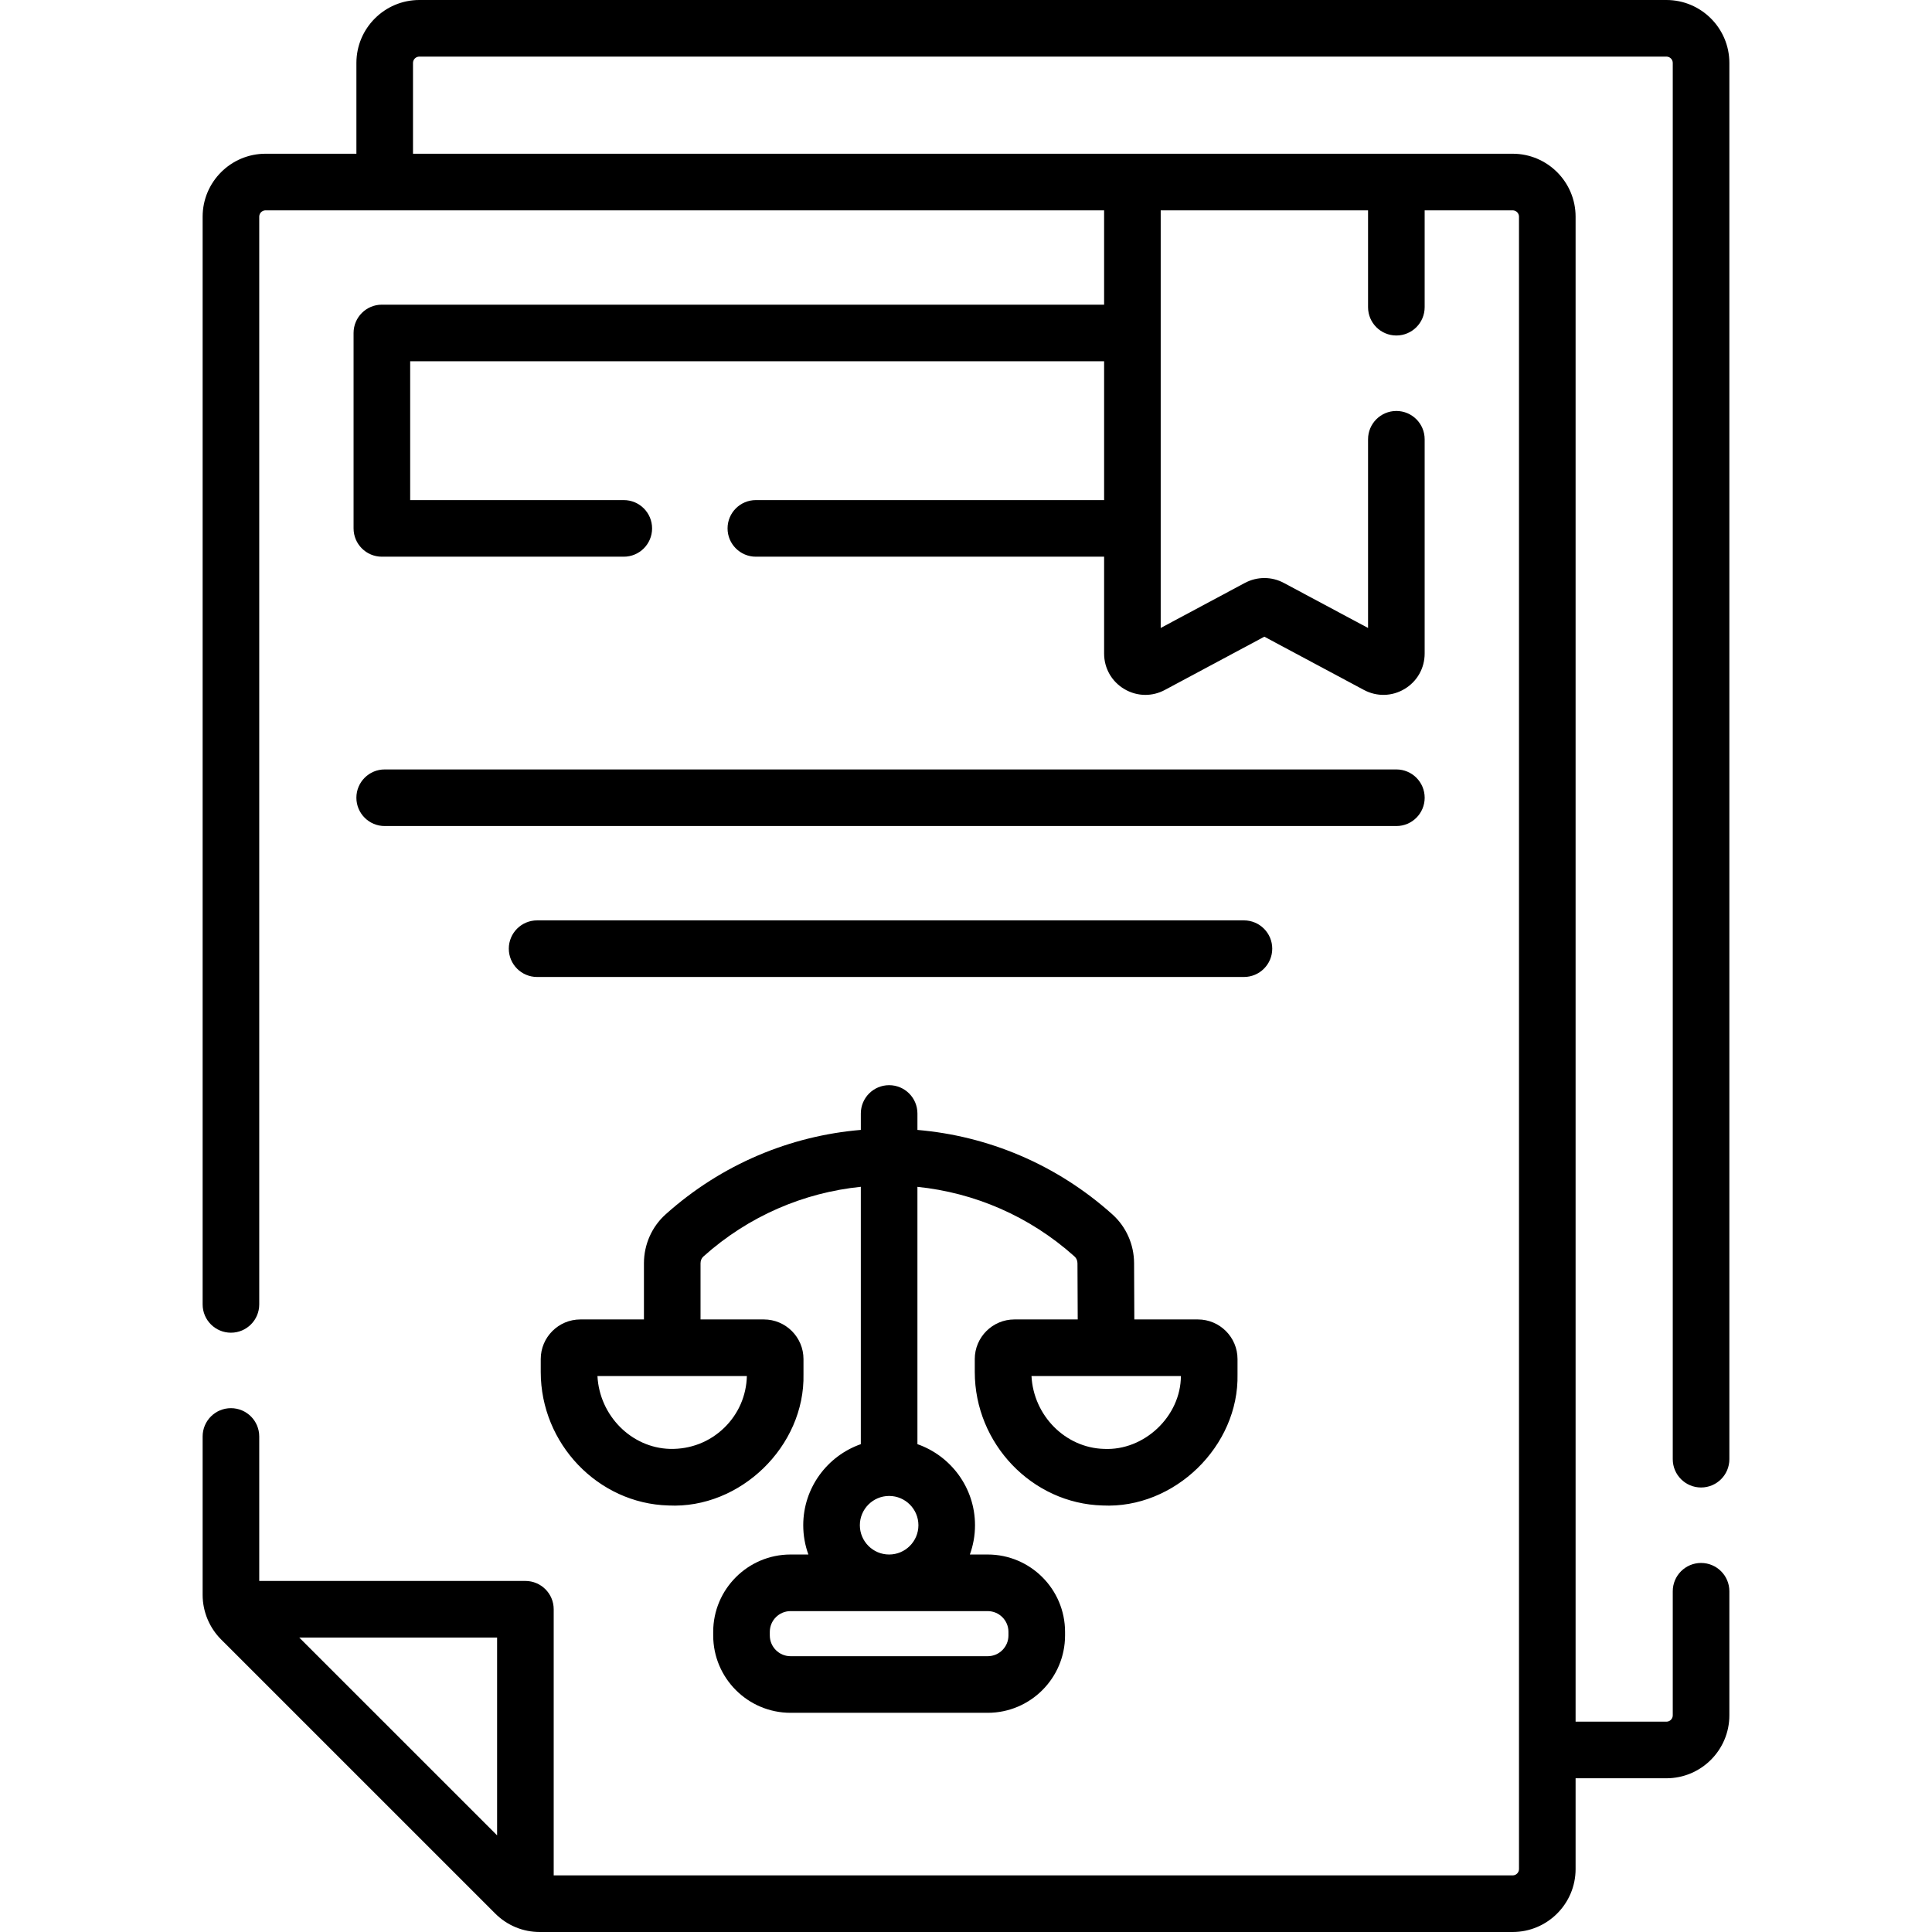 <svg xmlns="http://www.w3.org/2000/svg" id="Capa_1" height="512" viewBox="0 0 512 512" width="512"><g><path d="m450.8 394.2c4.142 0 7.5-3.357 7.5-7.5v-370.02c0-9.198-7.483-16.68-16.68-16.68h-330.49c-9.197 0-16.68 7.482-16.68 16.68v24.06h-24.07c-9.197 0-16.68 7.482-16.68 16.68v288.26c0 4.143 3.358 7.5 7.5 7.5s7.5-3.357 7.5-7.5v-288.26c0-.926.753-1.68 1.68-1.68h222.22v25h-191.4c-4.142 0-7.5 3.357-7.5 7.5v51.79c0 4.143 3.358 7.5 7.5 7.5h64.11c4.142 0 7.5-3.357 7.5-7.5s-3.358-7.5-7.5-7.5h-56.61v-36.79h183.9v36.79h-92.29c-4.142 0-7.5 3.357-7.5 7.5s3.358 7.5 7.5 7.5h92.29v25.67c0 3.883 1.991 7.392 5.326 9.387 1.742 1.042 3.675 1.565 5.611 1.565 1.766 0 3.535-.436 5.162-1.31l26.367-14.111 26.375 14.106c3.417 1.836 7.448 1.742 10.778-.25 3.337-1.996 5.33-5.509 5.33-9.397v-56.78c0-4.143-3.358-7.5-7.5-7.5s-7.5 3.357-7.5 7.5v50.01l-22.265-11.908c-3.224-1.754-7.09-1.774-10.374-.034l-22.311 11.94v-110.678h54.95v25.67c0 4.143 3.358 7.5 7.5 7.5s7.5-3.357 7.5-7.5v-25.67h23.32c.926 0 1.68.754 1.68 1.68v437.9c0 .926-.753 1.68-1.68 1.68h-254.133v-70.532c0-4.143-3.358-7.5-7.5-7.5h-70.536v-38.288c0-4.143-3.358-7.5-7.5-7.5s-7.5 3.357-7.5 7.5v41.99c0 4.391 1.781 8.689 4.887 11.794l72.658 72.648c3.151 3.151 7.34 4.888 11.794 4.888h257.83c9.197 0 16.68-7.482 16.68-16.68v-24.06h24.07c9.197 0 16.68-7.482 16.68-16.68v-32.88c0-4.143-3.358-7.5-7.5-7.5s-7.5 3.357-7.5 7.5v32.88c0 .926-.753 1.68-1.68 1.68h-24.07v-398.84c0-9.197-7.482-16.68-16.68-16.68h-291.419v-24.06c0-.926.753-1.68 1.68-1.68h330.49c.926 0 1.68.754 1.68 1.68v370.02c0 4.143 3.358 7.5 7.5 7.5zm-371.494 39.768h52.431v52.423z"></path><path d="m377.554 211.41c0-4.143-3.358-7.5-7.5-7.5h-268.108c-4.142 0-7.5 3.357-7.5 7.5s3.358 7.5 7.5 7.5h268.107c4.143 0 7.501-3.357 7.501-7.5z"></path><path d="m337.157 251.41c0-4.143-3.358-7.5-7.5-7.5h-187.318c-4.142 0-7.5 3.357-7.5 7.5s3.358 7.5 7.5 7.5h187.317c4.143 0 7.501-3.357 7.501-7.5z"></path><path d="m258.326 360.166v3.432c0 18.99 15.181 34.857 33.841 35.369 19.038.951 36.211-15.726 35.788-34.801v-4c0-5.79-4.71-10.5-10.5-10.5h-16.847l-.065-14.924c-.017-4.941-2.104-9.642-5.73-12.897-14.874-13.354-33.081-20.816-51.684-22.403v-4.358c0-4.143-3.358-7.5-7.5-7.5s-7.5 3.357-7.5 7.5v4.352c-18.623 1.572-36.854 9.031-51.747 22.395-3.642 3.269-5.731 7.991-5.731 12.956v14.879h-16.848c-5.79 0-10.5 4.71-10.5 10.5v3.432c0 18.99 15.181 34.857 33.841 35.369 19.038.951 36.212-15.726 35.789-34.801v-4c0-5.79-4.71-10.5-10.5-10.5h-16.783v-14.879c0-.712.273-1.364.749-1.792 12.036-10.8 26.698-16.95 41.729-18.48v68.203c-8.874 3.107-15.259 11.562-15.259 21.484 0 2.723.482 5.336 1.364 7.759h-4.725c-11.304 0-20.5 9.196-20.5 20.501v.949c0 11.304 9.196 20.5 20.5 20.5h52.243c11.304 0 20.5-9.196 20.5-20.5v-.949c0-11.305-9.196-20.501-20.5-20.501h-4.726c.881-2.423 1.364-5.035 1.364-7.759 0-9.922-6.385-18.377-15.26-21.484v-68.194c15.01 1.543 29.646 7.694 41.663 18.482.475.427.749 1.078.751 1.795l.065 14.865h-16.782c-5.79 0-10.5 4.71-10.5 10.5zm-66.392 18.203c-3.867 3.762-8.979 5.727-14.378 5.604-10.269-.282-18.686-8.843-19.226-19.307h39.596c-.127 5.207-2.243 10.057-5.992 13.703zm75.316 54.093v.949c0 3.033-2.467 5.5-5.5 5.5h-52.243c-3.033 0-5.5-2.467-5.5-5.5v-.949c0-3.033 2.467-5.501 5.5-5.501h52.243c3.033 0 5.5 2.468 5.5 5.501zm-31.621-20.501c-4.278 0-7.759-3.48-7.759-7.759 0-4.272 3.47-7.748 7.74-7.759.006 0 .013.001.019.001.007 0 .013-.001.02-.001 4.27.01 7.74 3.487 7.74 7.759-.001 4.278-3.482 7.759-7.76 7.759zm57.511-47.295h.034 19.775c-.036 10.666-9.708 19.828-20.37 19.307-10.269-.282-18.686-8.843-19.226-19.307z"></path></g></svg>